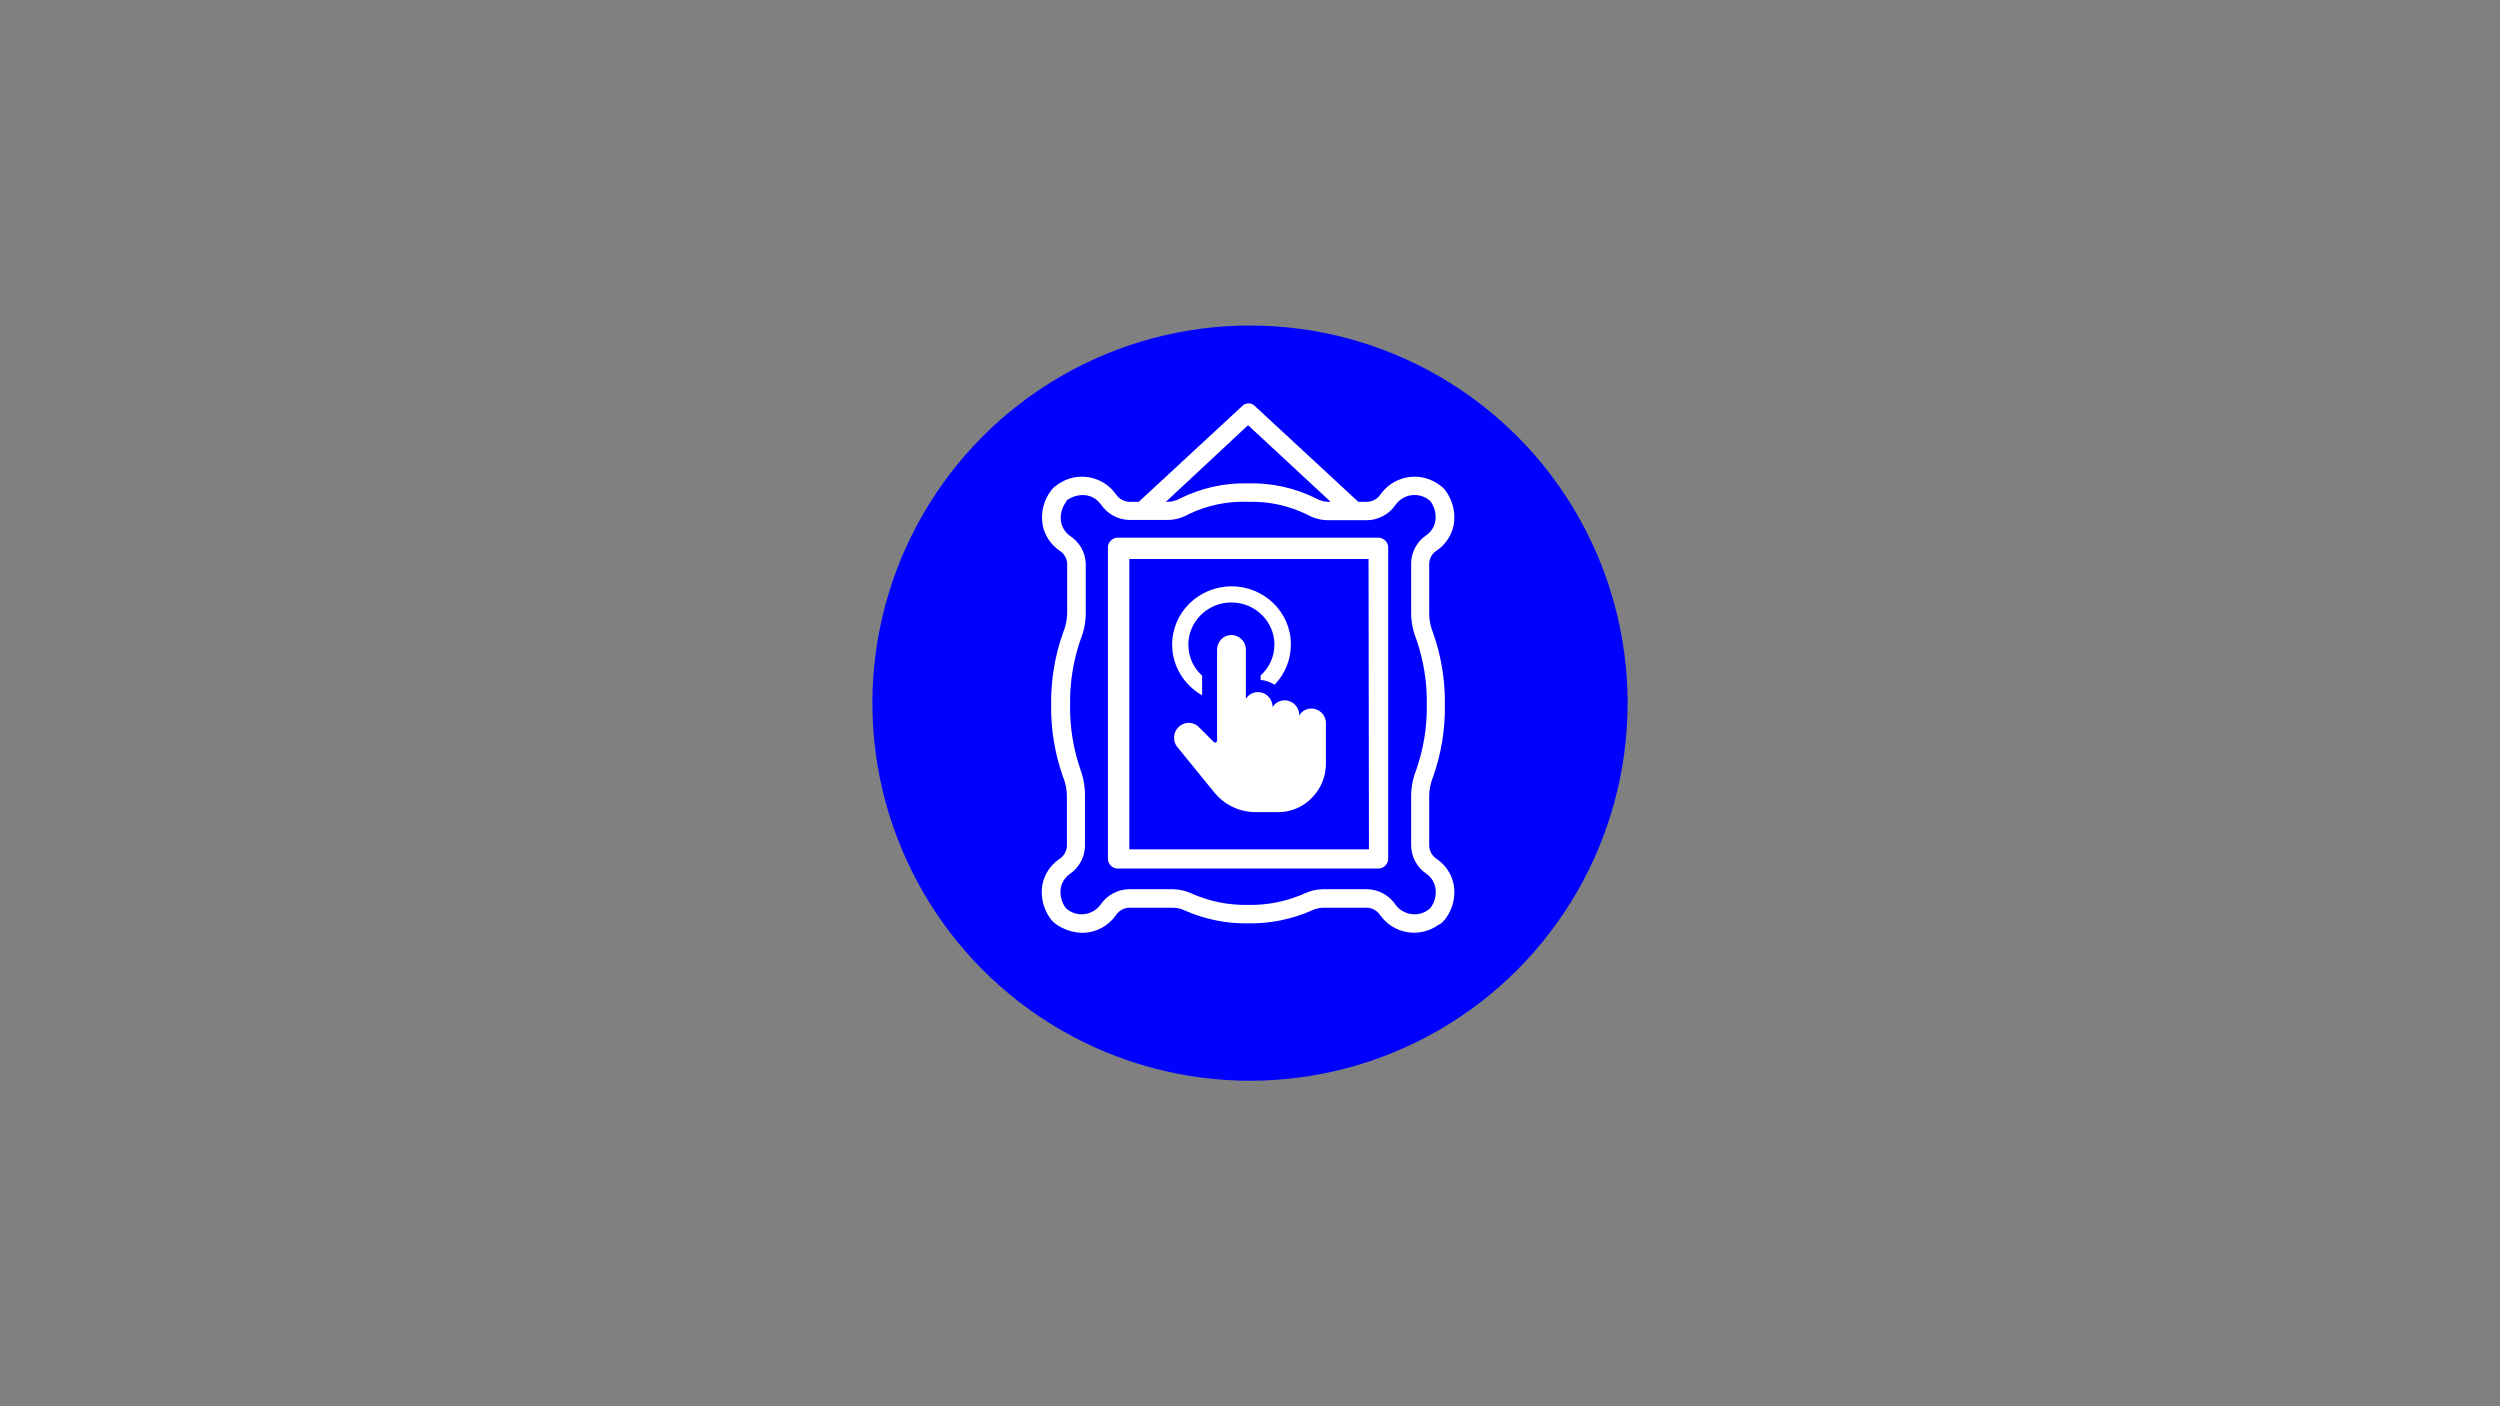 <?xml version="1.0" encoding="UTF-8"?>
<svg width="1920px" height="1080px" viewBox="0 0 1920 1080" version="1.1" xmlns="http://www.w3.org/2000/svg" xmlns:xlink="http://www.w3.org/1999/xlink">
    <rect x="0" y="0" width="1920" height="1080" fill="#808080" stroke="none"/>
    <title>kultur</title>
    <g id="kultur" stroke="none" stroke-width="1" fill="none" fill-rule="evenodd">
        <g id="Group" transform="translate(766, 346)">
            <circle id="Oval" fill="#0000FF" cx="2.5" cy="2.5" r="2.5"></circle>
            <g id="noun_Museum_2471229" transform="translate(1.121, 0.515)" fill="#FFFFFF" fill-rule="nonzero">
                <path d="M2.615,3.017 C2.586,2.997 2.567,2.965 2.565,2.93 L2.565,2.598 C2.566,2.555 2.575,2.513 2.591,2.473 C2.645,2.32 2.671,2.158 2.669,1.995 C2.671,1.833 2.645,1.672 2.591,1.519 C2.575,1.479 2.566,1.437 2.565,1.394 L2.565,1.061 C2.567,1.025 2.586,0.993 2.615,0.974 C2.674,0.934 2.715,0.873 2.728,0.803 C2.741,0.724 2.722,0.643 2.674,0.579 C2.665,0.565 2.653,0.553 2.639,0.544 C2.518,0.45 2.345,0.471 2.251,0.592 L2.244,0.601 C2.224,0.632 2.19,0.651 2.154,0.652 L2.096,0.652 L1.41,0.016 C1.387,-0.005 1.351,-0.005 1.329,0.016 L0.643,0.652 L0.578,0.652 C0.543,0.65 0.51,0.631 0.491,0.601 C0.402,0.477 0.23,0.448 0.105,0.537 L0.096,0.544 C0.082,0.553 0.07,0.565 0.06,0.579 C0.012,0.643 -0.007,0.724 0.006,0.803 C0.018,0.872 0.058,0.934 0.116,0.974 C0.147,0.993 0.166,1.025 0.168,1.061 L0.168,1.392 C0.167,1.436 0.158,1.479 0.141,1.519 C0.087,1.672 0.06,1.834 0.062,1.997 C0.06,2.159 0.087,2.32 0.141,2.473 C0.157,2.513 0.166,2.555 0.167,2.598 L0.167,2.93 C0.165,2.965 0.147,2.998 0.116,3.017 C0.058,3.057 0.017,3.118 0.004,3.188 C-0.009,3.267 0.01,3.347 0.058,3.412 C0.067,3.425 0.079,3.437 0.093,3.447 C0.144,3.484 0.205,3.504 0.268,3.505 C0.357,3.505 0.44,3.462 0.491,3.389 C0.511,3.358 0.545,3.339 0.581,3.339 L0.869,3.339 C0.896,3.339 0.924,3.346 0.948,3.358 C1.08,3.416 1.222,3.445 1.366,3.443 C1.511,3.445 1.654,3.416 1.787,3.358 C1.811,3.346 1.838,3.339 1.866,3.339 L2.153,3.339 C2.189,3.34 2.222,3.359 2.241,3.389 C2.284,3.449 2.348,3.489 2.421,3.501 C2.493,3.513 2.567,3.495 2.627,3.453 L2.638,3.447 C2.651,3.438 2.663,3.426 2.673,3.412 C2.721,3.348 2.741,3.267 2.728,3.188 C2.715,3.118 2.674,3.057 2.615,3.017 Z M1.366,0.144 L1.913,0.652 L1.896,0.652 C1.868,0.651 1.841,0.643 1.817,0.629 C1.677,0.56 1.522,0.526 1.366,0.529 C1.209,0.526 1.053,0.561 0.913,0.631 C0.888,0.645 0.861,0.652 0.833,0.652 L0.822,0.652 L1.366,0.144 Z M2.573,3.342 C2.572,3.343 2.57,3.345 2.568,3.346 C2.535,3.374 2.493,3.387 2.45,3.382 C2.407,3.377 2.369,3.354 2.343,3.32 C2.301,3.257 2.23,3.218 2.154,3.217 L1.866,3.217 C1.82,3.217 1.775,3.227 1.734,3.247 C1.618,3.298 1.492,3.323 1.366,3.321 C1.239,3.323 1.114,3.298 0.998,3.247 C0.957,3.228 0.912,3.217 0.866,3.217 L0.578,3.217 C0.502,3.218 0.432,3.256 0.389,3.319 C0.363,3.354 0.325,3.377 0.282,3.382 C0.239,3.387 0.196,3.374 0.164,3.346 C0.162,3.345 0.161,3.343 0.16,3.342 C0.131,3.304 0.119,3.257 0.126,3.21 C0.133,3.173 0.154,3.139 0.184,3.117 C0.247,3.075 0.285,3.005 0.286,2.929 L0.286,2.598 C0.287,2.54 0.278,2.483 0.258,2.428 C0.209,2.289 0.185,2.143 0.188,1.995 C0.185,1.848 0.209,1.701 0.258,1.562 C0.279,1.508 0.291,1.45 0.291,1.392 L0.291,1.061 C0.289,0.986 0.249,0.917 0.186,0.876 C0.155,0.854 0.135,0.821 0.128,0.784 C0.121,0.737 0.133,0.69 0.161,0.652 L0.164,0.643 C0.195,0.62 0.231,0.608 0.269,0.607 C0.318,0.606 0.364,0.629 0.392,0.669 C0.434,0.731 0.503,0.77 0.578,0.772 L0.833,0.772 C0.882,0.771 0.93,0.758 0.972,0.734 C1.095,0.675 1.23,0.647 1.366,0.652 C1.502,0.648 1.637,0.677 1.76,0.737 C1.802,0.761 1.85,0.774 1.899,0.774 L2.154,0.774 C2.23,0.772 2.3,0.734 2.343,0.671 C2.368,0.636 2.407,0.613 2.45,0.608 C2.492,0.602 2.535,0.615 2.568,0.643 C2.57,0.644 2.572,0.646 2.573,0.647 C2.601,0.685 2.613,0.732 2.606,0.779 C2.599,0.816 2.578,0.85 2.548,0.872 C2.485,0.914 2.447,0.983 2.446,1.059 L2.446,1.391 C2.446,1.449 2.458,1.506 2.48,1.56 C2.528,1.699 2.552,1.846 2.55,1.994 C2.552,2.141 2.528,2.287 2.48,2.427 C2.458,2.481 2.446,2.538 2.446,2.597 L2.446,2.928 C2.447,3.004 2.485,3.074 2.548,3.115 C2.579,3.138 2.6,3.171 2.607,3.208 C2.614,3.256 2.602,3.304 2.573,3.342 Z" id="Shape"></path>
                <path d="M2.229,0.889 L0.506,0.889 C0.489,0.888 0.471,0.895 0.458,0.907 C0.445,0.92 0.438,0.937 0.438,0.955 L0.438,3.014 C0.438,3.032 0.445,3.049 0.458,3.062 C0.471,3.074 0.489,3.081 0.506,3.08 L2.229,3.08 C2.265,3.08 2.294,3.05 2.294,3.014 L2.294,0.958 C2.295,0.94 2.288,0.923 2.276,0.91 C2.264,0.897 2.247,0.889 2.229,0.889 Z M2.166,2.953 L0.58,2.953 L0.58,1.031 L2.164,1.031 L2.166,2.953 Z" id="Shape"></path>
            </g>
            <g id="noun_touch_2211263" transform="translate(1.979, 1.722)" fill="#FFFFFF" fill-rule="nonzero">
                <path d="M0.204,0.726 L0.204,0.596 C0.148,0.546 0.112,0.472 0.112,0.391 C0.112,0.237 0.241,0.111 0.397,0.111 C0.554,0.111 0.682,0.237 0.682,0.391 C0.682,0.471 0.647,0.544 0.591,0.595 L0.591,0.624 C0.625,0.628 0.657,0.639 0.684,0.656 C0.75,0.587 0.791,0.494 0.791,0.391 C0.793,0.177 0.615,0.005 0.399,0.005 C0.181,0.005 0.005,0.177 0.005,0.391 C0.005,0.533 0.085,0.659 0.204,0.726 Z" id="Path"></path>
                <path d="M1.023,0.91 C1.023,0.857 0.981,0.814 0.927,0.814 C0.892,0.814 0.862,0.832 0.847,0.86 L0.847,0.857 C0.847,0.804 0.804,0.759 0.751,0.759 C0.716,0.759 0.686,0.777 0.67,0.804 L0.67,0.803 C0.67,0.75 0.628,0.705 0.574,0.705 C0.539,0.705 0.509,0.723 0.493,0.75 L0.493,0.425 C0.493,0.399 0.484,0.373 0.465,0.356 C0.448,0.338 0.423,0.327 0.397,0.327 C0.397,0.327 0.397,0.327 0.397,0.327 C0.345,0.327 0.303,0.37 0.303,0.425 L0.303,1.025 C0.303,1.032 0.3,1.035 0.295,1.038 C0.29,1.04 0.284,1.04 0.281,1.035 L0.183,0.937 C0.15,0.904 0.099,0.899 0.06,0.926 C0.038,0.942 0.022,0.966 0.019,0.993 C0.016,1.021 0.022,1.049 0.041,1.07 L0.282,1.367 C0.35,1.452 0.451,1.5 0.558,1.5 L0.708,1.5 C0.791,1.5 0.872,1.466 0.93,1.405 C0.99,1.344 1.023,1.264 1.023,1.179 L1.023,0.91 Z" id="Path"></path>
            </g>
        </g>
        <g id="Group-2" transform="translate(670, 250)">
            <circle id="Oval" fill="#0000FF" cx="290" cy="290" r="290"></circle>
            <g id="noun_Museum_2471229" transform="translate(130.052, 59.794)" fill="#FFFFFF" fill-rule="nonzero">
                <path d="M303.39,349.937 C299.936,347.709 297.769,343.948 297.571,339.838 L297.571,301.409 C297.638,296.407 298.648,291.463 300.548,286.837 C306.824,269.063 309.894,250.314 309.615,231.463 C309.882,212.658 306.812,193.955 300.548,176.226 C298.648,171.599 297.638,166.655 297.571,161.654 L297.571,123.021 C297.745,118.922 299.921,115.171 303.39,112.99 C310.202,108.369 314.9,101.225 316.449,93.132 C317.944,83.992 315.7,74.635 310.224,67.173 C309.112,65.573 307.712,64.194 306.096,63.107 C292.136,52.204 271.997,54.691 261.099,68.664 L260.287,69.749 C257.987,73.296 254.088,75.477 249.867,75.578 L243.1,75.578 L163.526,1.904 C160.903,-0.635 156.743,-0.635 154.12,1.904 L74.546,75.578 L67.103,75.578 C62.975,75.401 59.191,73.227 56.953,69.749 C46.654,55.325 26.634,51.988 12.226,62.293 L11.143,63.107 C9.528,64.194 8.128,65.573 7.016,67.173 C1.435,74.588 -0.865,83.971 0.655,93.132 C2.14,101.198 6.765,108.342 13.512,112.99 C17.05,115.133 19.303,118.886 19.534,123.021 L19.534,161.518 C19.373,166.573 18.296,171.557 16.354,176.226 C10.051,193.994 6.957,212.744 7.219,231.599 C6.978,250.408 10.071,269.11 16.354,286.837 C18.253,291.463 19.264,296.407 19.331,301.409 L19.331,339.838 C19.179,343.961 17,347.742 13.512,349.937 C6.7,354.558 2.001,361.702 0.452,369.795 C-1.042,378.935 1.202,388.292 6.678,395.754 C7.826,397.323 9.22,398.696 10.805,399.82 C16.729,404.088 23.809,406.452 31.105,406.598 C41.403,406.598 51.053,401.564 56.953,393.11 C59.256,389.542 63.199,387.377 67.441,387.349 L100.8,387.349 C103.994,387.349 107.144,388.092 110.002,389.518 C125.262,396.233 141.785,399.585 158.451,399.346 C175.23,399.634 191.873,396.281 207.237,389.518 C210.096,388.092 213.246,387.349 216.44,387.349 L249.799,387.349 C253.92,387.488 257.712,389.641 259.949,393.11 C264.894,400.042 272.39,404.716 280.781,406.102 C289.173,407.488 297.77,405.472 304.675,400.498 L305.961,399.888 C307.546,398.764 308.94,397.39 310.089,395.821 C315.67,388.407 317.969,379.023 316.449,369.863 C314.938,361.736 310.233,354.557 303.39,349.937 Z M158.451,16.748 L221.853,75.578 L219.959,75.578 C216.722,75.518 213.555,74.631 210.756,73.002 C194.521,64.936 176.567,60.958 158.451,61.412 C140.227,60.982 122.175,65.032 105.875,73.205 C103.057,74.763 99.891,75.58 96.672,75.578 L95.387,75.578 L158.451,16.748 Z M298.45,387.621 C298.306,387.834 298.122,388.018 297.909,388.163 C294.099,391.371 289.136,392.862 284.192,392.284 C279.248,391.707 274.761,389.112 271.79,385.113 C266.872,377.773 258.69,373.296 249.867,373.116 L216.44,373.116 C211.137,373.137 205.907,374.366 201.148,376.709 C187.694,382.592 173.127,385.482 158.451,385.181 C143.774,385.482 129.207,382.592 115.754,376.709 C110.983,374.398 105.761,373.172 100.462,373.116 L67.103,373.116 C58.268,373.259 50.058,377.712 45.111,385.045 C42.165,389.079 37.673,391.7 32.717,392.279 C27.76,392.858 22.787,391.342 18.993,388.095 C18.802,387.973 18.641,387.811 18.519,387.621 C15.219,383.272 13.804,377.776 14.594,372.371 C15.389,368.025 17.809,364.147 21.361,361.527 C28.667,356.692 33.104,348.541 33.202,339.77 L33.202,301.409 C33.317,294.686 32.193,288 29.887,281.686 C24.258,265.552 21.51,248.552 21.767,231.463 C21.504,214.353 24.253,197.329 29.887,181.173 C32.403,174.923 33.734,168.257 33.811,161.518 L33.811,123.021 C33.478,114.321 28.9,106.341 21.564,101.671 C18.027,99.068 15.608,95.216 14.797,90.895 C14.007,85.49 15.422,79.994 18.722,75.645 L19.06,74.561 C22.596,71.956 26.851,70.511 31.24,70.426 C36.879,70.288 42.212,72.985 45.45,77.611 C50.328,84.848 58.388,89.288 67.103,89.539 L96.672,89.539 C102.329,89.483 107.876,87.966 112.777,85.134 C126.999,78.275 142.677,74.994 158.451,75.578 C174.259,75.113 189.941,78.533 204.125,85.541 C209.044,88.301 214.59,89.748 220.229,89.743 L249.867,89.743 C258.677,89.579 266.857,85.128 271.79,77.814 C274.718,73.767 279.192,71.119 284.144,70.502 C289.095,69.885 294.081,71.355 297.909,74.561 C298.122,74.706 298.306,74.89 298.45,75.103 C301.727,79.462 303.116,84.957 302.307,90.353 C301.522,94.684 299.098,98.545 295.541,101.129 C288.272,105.967 283.844,114.077 283.699,122.818 L283.699,161.315 C283.776,168.054 285.107,174.719 287.624,180.97 C293.258,197.126 296.006,214.149 295.744,231.26 C296.001,248.349 293.252,265.349 287.624,281.483 C285.11,287.757 283.779,294.445 283.699,301.205 L283.699,339.635 C283.825,348.415 288.285,356.563 295.608,361.391 C299.176,363.966 301.603,367.831 302.375,372.167 C303.222,377.639 301.804,383.22 298.45,387.621 Z" id="Shape"></path>
                <path d="M258.528,103.154 L58.747,103.154 C56.681,103.05 54.664,103.805 53.166,105.242 C51.669,106.68 50.822,108.675 50.825,110.76 L50.825,349.653 C50.822,351.738 51.669,353.732 53.166,355.17 C54.664,356.608 56.681,357.363 58.747,357.259 L258.528,357.259 C262.695,357.259 266.073,353.853 266.073,349.653 L266.073,111.14 C266.176,109.058 265.427,107.024 264.001,105.514 C262.575,104.005 260.596,103.151 258.528,103.154 Z M251.294,342.512 L67.257,342.512 L67.257,119.539 L250.993,119.539 L251.294,342.512 Z" id="Shape"></path>
            </g>
            <g id="noun_touch_2211263" transform="translate(229.599, 199.754)" fill="#FFFFFF" fill-rule="nonzero">
                <path d="M23.636,84.267 L23.636,69.162 C17.136,63.339 13.05,54.786 13.05,45.323 C13.05,27.488 27.907,12.93 46.107,12.93 C64.306,12.93 79.163,27.488 79.163,45.323 C79.163,54.604 75.078,63.157 68.578,68.98 L68.578,72.438 C72.478,72.802 76.192,74.076 79.349,76.077 C86.963,68.07 91.792,57.333 91.792,45.323 C91.977,20.573 71.363,0.555 46.292,0.555 C21.036,0.555 0.607,20.573 0.607,45.323 C0.607,61.883 9.893,76.441 23.636,84.267 Z" id="Path"></path>
                <path d="M118.7,105.57 C118.7,99.438 113.762,94.42 107.543,94.42 C103.519,94.42 100.044,96.464 98.215,99.809 L98.215,99.438 C98.215,93.305 93.277,88.102 87.058,88.102 C83.034,88.102 79.559,90.146 77.73,93.305 L77.73,93.119 C77.73,86.987 72.792,81.783 66.573,81.783 C62.549,81.783 59.074,83.828 57.245,86.987 L57.245,49.262 C57.245,46.289 56.148,43.316 53.953,41.271 C51.941,39.227 49.015,37.926 46.088,37.926 C46.088,37.926 46.088,37.926 46.088,37.926 C40.053,37.926 35.114,42.944 35.114,49.262 L35.114,118.95 C35.114,119.694 34.748,120.065 34.2,120.437 C33.651,120.623 32.919,120.623 32.554,120.065 L21.214,108.729 C17.373,104.827 11.52,104.269 6.947,107.429 C4.387,109.287 2.558,112.074 2.192,115.234 C1.826,118.393 2.558,121.738 4.753,124.154 L32.736,158.533 C40.601,168.382 52.307,173.957 64.744,173.957 L82.12,173.957 C91.814,173.957 101.142,170.055 107.909,162.993 C114.859,155.931 118.7,146.64 118.7,136.79 L118.7,105.57 Z" id="Path"></path>
            </g>
        </g>
    </g>
</svg>
